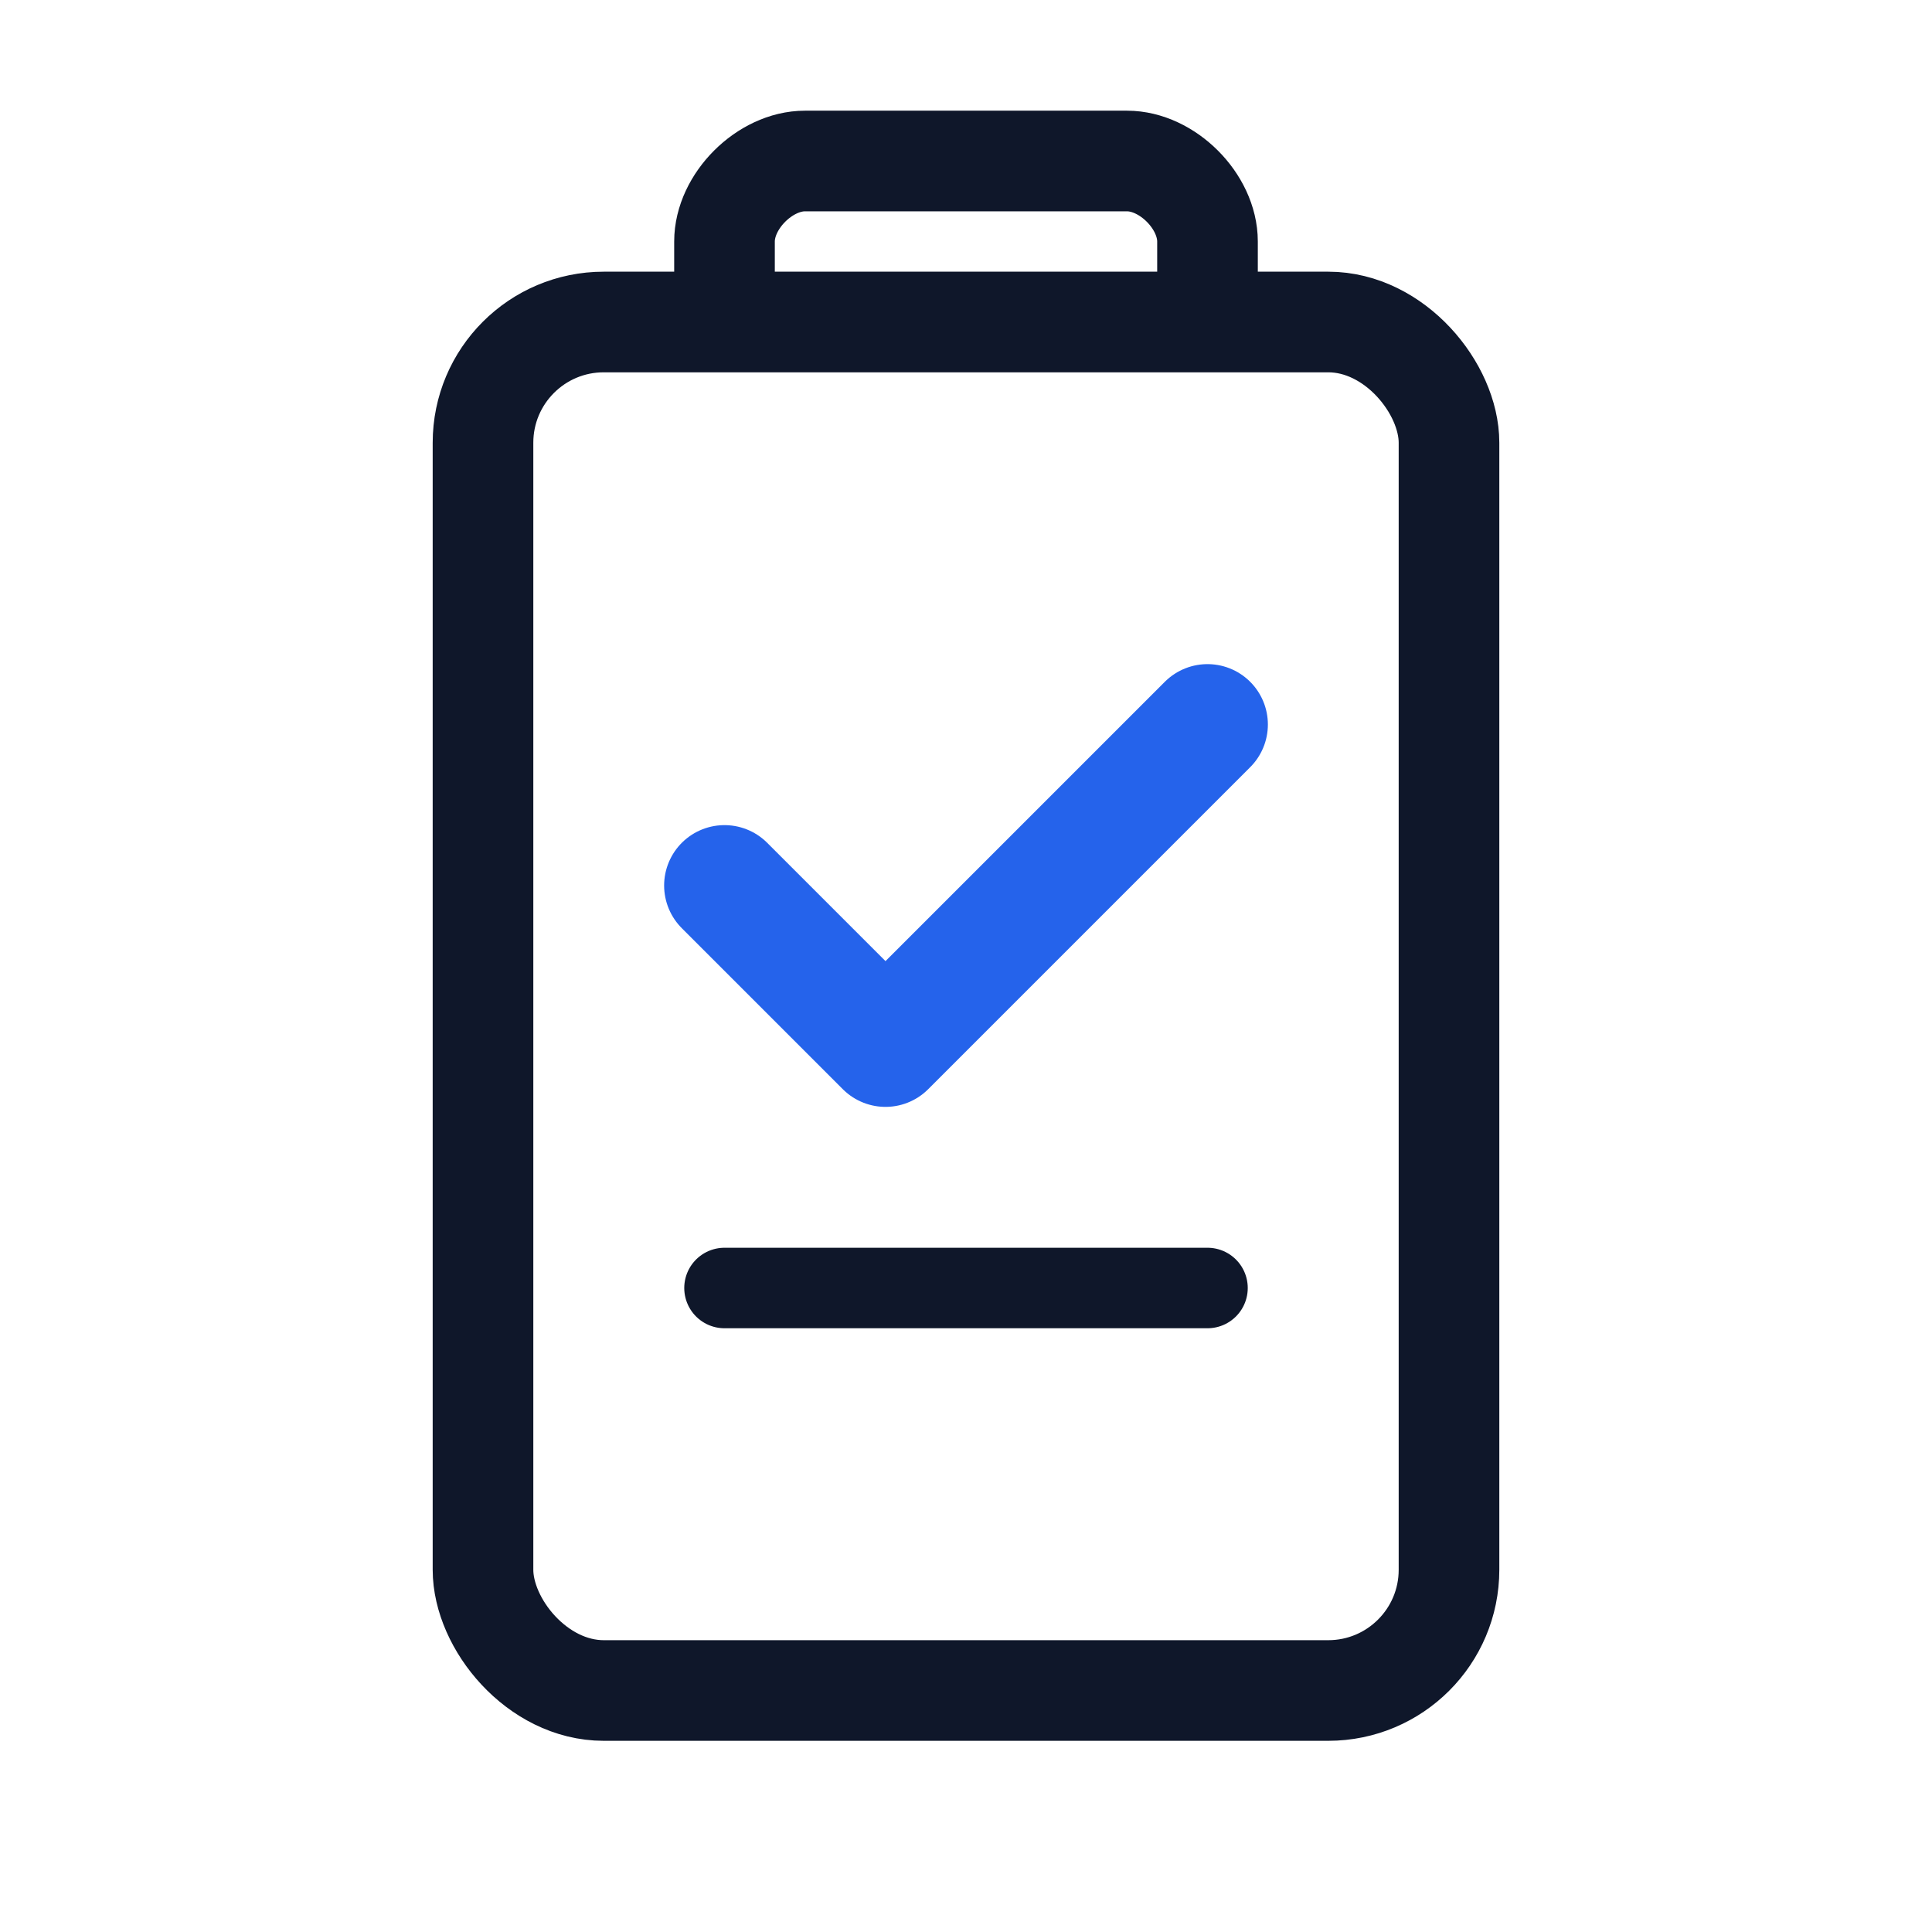 <svg width="48" height="48" viewBox="0 0 48 48" fill="none" xmlns="http://www.w3.org/2000/svg">
  <!-- Clipboard -->
  <rect x="12" y="8" width="24" height="34" rx="3" stroke="#0F172A" stroke-width="2.5" />
  <path d="M18 8 V6 C18 5 19 4 20 4 H28 C29 4 30 5 30 6 V8" stroke="#0F172A" stroke-width="2.5" />
  <!-- Checkmark -->
  <path d="M18 22 L22 26 L30 18" stroke="#2563EB" stroke-width="3" stroke-linecap="round" stroke-linejoin="round" />
  <path d="M18 32 H30" stroke="#0F172A" stroke-width="2" stroke-linecap="round" />
</svg>
